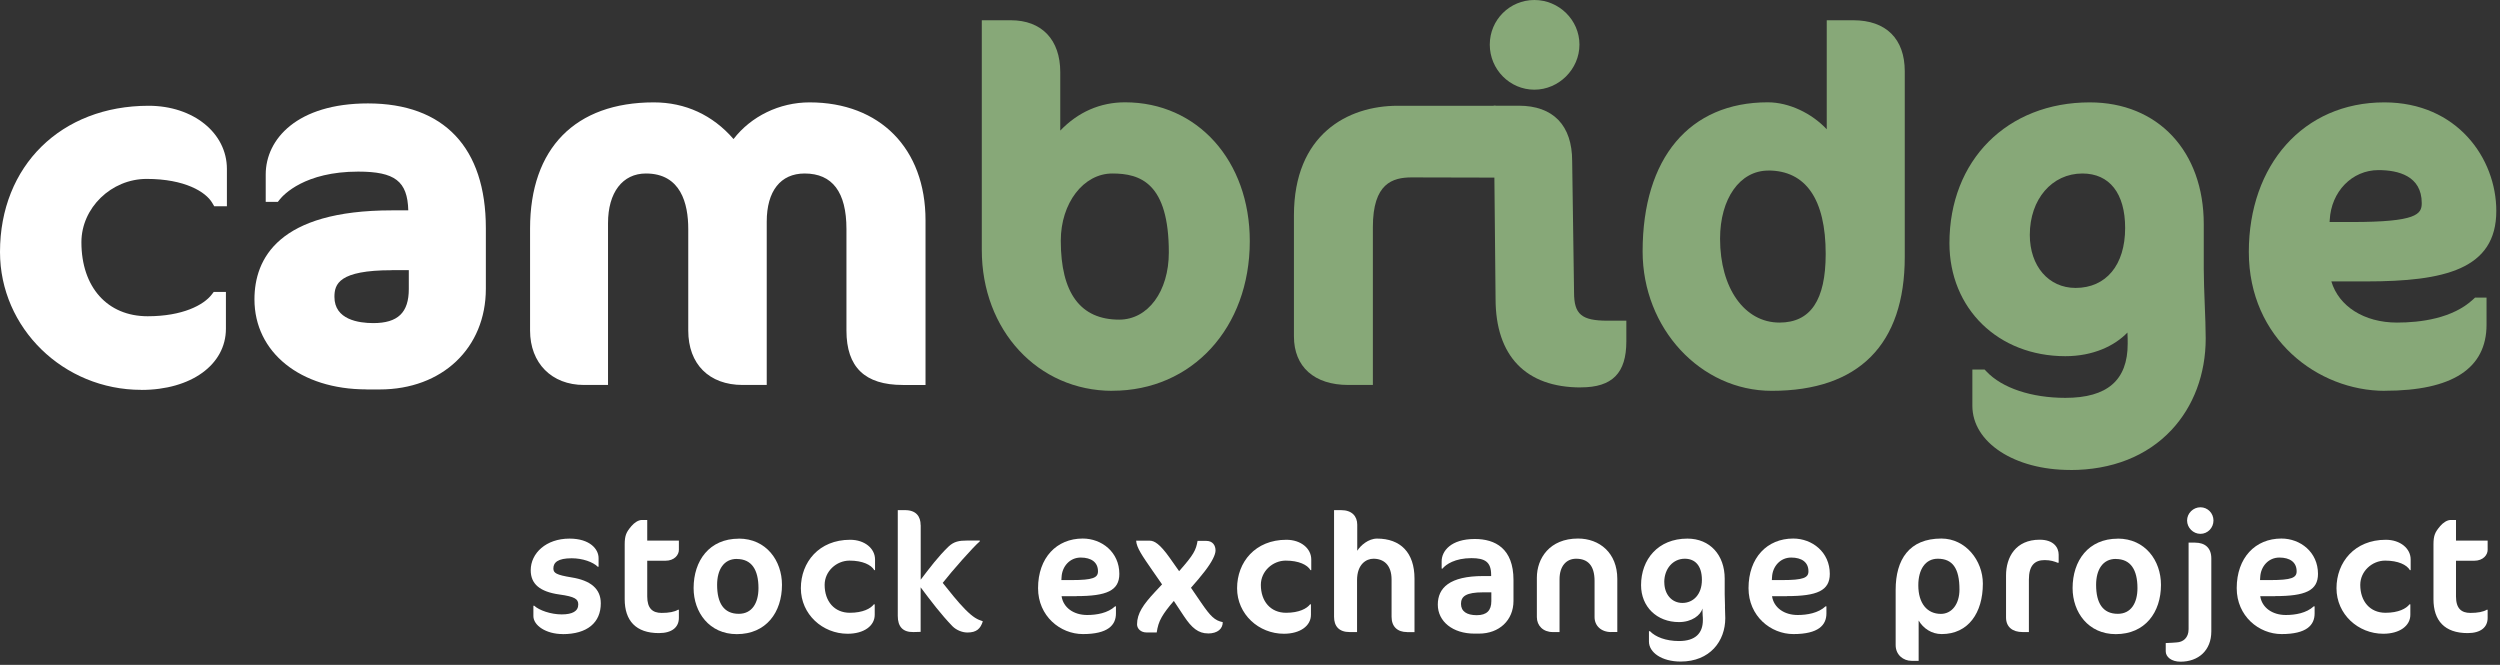 <svg width="188" height="50" viewBox="0 0 188 50" fill="none" xmlns="http://www.w3.org/2000/svg">
<rect x="0" y="0" width="188" height="50" fill="#333333" stroke="none"/>
<path d="M42.315 47.682C41.056 47.682 40.111 47.031 40.111 46.331V45.552H40.175C40.542 45.895 41.423 46.203 42.236 46.203C43.05 46.203 43.485 45.963 43.485 45.454C43.485 45.057 43.245 44.866 42.06 44.705C40.611 44.499 39.91 43.926 39.91 42.883C39.91 41.595 41.071 40.503 42.824 40.503C44.377 40.503 45.013 41.306 45.013 41.967V42.618H44.95C44.592 42.261 43.804 41.982 42.991 41.982C41.947 41.982 41.614 42.3 41.614 42.746C41.614 43.089 41.82 43.231 42.991 43.422C44.416 43.652 45.18 44.274 45.18 45.371C45.18 46.821 44.161 47.687 42.315 47.687V47.682Z" fill="white"/>
<path d="M47.472 39.572C47.702 39.303 48.005 39.102 48.275 39.102H48.672V40.654H51.052V41.355C51.052 41.712 50.733 42.168 50.033 42.168H48.672V44.856C48.672 45.748 49.068 46.091 49.754 46.091C50.303 46.091 50.724 46.012 50.988 45.851H51.052V46.463C51.052 47.163 50.542 47.609 49.548 47.609C47.815 47.609 46.977 46.669 46.977 45.062V40.938C46.977 40.263 47.104 40.008 47.472 39.577V39.572Z" fill="white"/>
<path d="M55.558 40.503C57.619 40.503 58.805 42.158 58.805 43.98C58.805 46.042 57.619 47.687 55.406 47.687C53.344 47.687 52.159 46.047 52.159 44.225C52.159 42.163 53.344 40.508 55.558 40.508V40.503ZM55.406 42.031C54.426 42.031 53.927 42.844 53.927 43.98C53.927 45.342 54.421 46.159 55.558 46.159C56.552 46.159 57.037 45.346 57.037 44.225C57.037 42.849 56.527 42.036 55.406 42.036V42.031Z" fill="white"/>
<path d="M65.745 42.873C65.514 42.476 64.868 42.158 63.884 42.158C62.899 42.158 62.013 42.961 62.013 43.98C62.013 45.229 62.752 46.081 63.908 46.081C64.888 46.081 65.475 45.763 65.715 45.444H65.779V46.233C65.779 47.06 64.976 47.658 63.742 47.658C61.856 47.658 60.225 46.194 60.225 44.235C60.225 42.276 61.587 40.591 63.932 40.591C65.03 40.591 65.803 41.252 65.803 42.07V42.873H65.74H65.745Z" fill="white"/>
<path d="M69.237 39.494V43.593C69.898 42.726 70.549 41.849 71.338 41.095C71.744 40.713 72.151 40.65 72.699 40.65H73.679V40.713C73.194 41.12 71.602 42.927 70.892 43.833C71.441 44.509 71.974 45.209 72.587 45.831C73.209 46.453 73.493 46.58 73.909 46.722C73.733 47.271 73.448 47.565 72.748 47.565C72.366 47.565 71.921 47.389 71.627 47.095C70.75 46.189 69.986 45.17 69.232 44.166V47.516L68.683 47.531C67.895 47.545 67.513 47.124 67.513 46.321V38.362H68.061C68.889 38.362 69.232 38.833 69.232 39.494H69.237Z" fill="white"/>
<path d="M80.952 44.832H79.83C79.957 45.699 80.746 46.248 81.755 46.248C82.47 46.248 83.307 46.105 83.856 45.596H83.919V46.13C83.919 47.007 83.322 47.682 81.436 47.682C79.732 47.682 78.062 46.331 78.062 44.23C78.062 41.938 79.463 40.498 81.422 40.498C82.847 40.498 84.174 41.517 84.174 43.157C84.174 44.416 83.219 44.827 80.952 44.827V44.832ZM81.27 41.928C80.442 41.928 79.869 42.604 79.83 43.392L79.815 43.622H80.579C82.195 43.622 82.568 43.446 82.568 42.961C82.568 42.276 82.058 41.928 81.27 41.928Z" fill="white"/>
<path d="M90.844 47.633C90.12 47.633 89.62 47.227 89.022 46.321L88.273 45.19C87.842 45.684 87.558 46.066 87.367 46.399C87.137 46.796 87.049 47.139 86.985 47.56H86.206C85.81 47.56 85.506 47.291 85.506 46.948C85.506 46.135 85.976 45.459 86.828 44.543L87.387 43.946L86.662 42.903C85.898 41.796 85.467 41.184 85.438 40.659H86.456C86.789 40.659 87.206 40.875 87.969 41.957L88.67 42.952C89.767 41.717 89.943 41.36 90.056 40.674H90.707C91.202 40.674 91.408 41.017 91.408 41.399C91.408 41.703 91.153 42.241 90.604 42.952C90.325 43.319 89.968 43.74 89.561 44.2L90.311 45.297C91.05 46.38 91.354 46.659 91.951 46.786C91.951 47.271 91.584 47.638 90.83 47.638L90.844 47.633Z" fill="white"/>
<path d="M98.548 42.873C98.318 42.476 97.672 42.158 96.687 42.158C95.703 42.158 94.816 42.961 94.816 43.98C94.816 45.229 95.556 46.081 96.712 46.081C97.691 46.081 98.279 45.763 98.519 45.444H98.583V46.233C98.583 47.06 97.779 47.658 96.545 47.658C94.66 47.658 93.029 46.194 93.029 44.235C93.029 42.276 94.39 40.591 96.736 40.591C97.833 40.591 98.607 41.252 98.607 42.07V42.873H98.543H98.548Z" fill="white"/>
<path d="M105.807 47.531C105.091 47.531 104.646 47.124 104.646 46.385V43.583C104.646 42.462 104.034 42.016 103.284 42.016C102.75 42.016 102.05 42.422 102.05 43.632V47.531H101.492C100.689 47.531 100.321 47.085 100.321 46.385V38.362H100.855C101.668 38.362 102.065 38.823 102.065 39.459V41.418C102.319 41.012 102.907 40.502 103.554 40.502C105.322 40.502 106.37 41.56 106.37 43.51V47.535H105.811L105.807 47.531Z" fill="white"/>
<path d="M111.218 47.648H110.875C109.245 47.648 108.123 46.732 108.123 45.469C108.123 44.205 109.014 43.319 111.537 43.319H112.134V43.23C112.134 42.261 111.674 41.972 110.655 41.972C109.421 41.972 108.73 42.442 108.476 42.76H108.412V42.212C108.412 41.448 109.098 40.532 110.91 40.532C112.438 40.532 113.814 41.247 113.814 43.612V45.19C113.814 46.639 112.746 47.648 111.218 47.648ZM112.149 44.543H111.537C110.239 44.543 109.867 44.847 109.867 45.41C109.867 45.973 110.298 46.262 111.052 46.262C111.806 46.262 112.149 45.905 112.149 45.204V44.543Z" fill="white"/>
<path d="M121.16 47.531C120.396 47.531 119.911 47.046 119.911 46.409V43.686C119.911 42.525 119.402 42.016 118.525 42.016C117.786 42.016 117.277 42.574 117.277 43.559V47.531H116.767C116.042 47.531 115.572 47.046 115.572 46.409V43.441C115.572 41.992 116.527 40.498 118.668 40.498C120.284 40.498 121.621 41.58 121.621 43.529V47.526H121.16V47.531Z" fill="white"/>
<path d="M129.716 45.611C129.731 45.89 129.741 46.262 129.741 46.487C129.741 48.206 128.595 49.749 126.381 49.749C124.966 49.749 124.001 49.064 124.001 48.246V47.467H124.079C124.486 47.898 125.274 48.206 126.259 48.206C127.493 48.206 128.056 47.619 128.056 46.63C128.056 46.527 128.056 46.389 128.041 46.272C128.041 46.169 128.027 45.993 128.027 45.929V45.763C127.885 46.257 127.238 46.781 126.259 46.781C124.589 46.781 123.408 45.621 123.408 44.004C123.408 42.07 124.682 40.503 126.895 40.503C128.6 40.503 129.697 41.752 129.697 43.51V44.68C129.697 44.91 129.711 45.302 129.721 45.611H129.716ZM125.157 43.789C125.157 44.68 125.705 45.341 126.518 45.341C127.331 45.341 127.983 44.705 127.983 43.608C127.983 42.511 127.449 42.016 126.694 42.016C125.818 42.016 125.152 42.756 125.152 43.784L125.157 43.789Z" fill="white"/>
<path d="M134.379 44.832H133.257C133.385 45.699 134.173 46.248 135.182 46.248C135.897 46.248 136.735 46.105 137.283 45.596H137.347V46.13C137.347 47.007 136.749 47.682 134.864 47.682C133.159 47.682 131.489 46.331 131.489 44.23C131.489 41.938 132.89 40.498 134.849 40.498C136.274 40.498 137.601 41.517 137.601 43.157C137.601 44.416 136.646 44.827 134.379 44.827V44.832ZM134.697 41.928C133.869 41.928 133.296 42.604 133.257 43.392L133.243 43.622H134.007C135.623 43.622 135.995 43.446 135.995 42.961C135.995 42.276 135.486 41.928 134.697 41.928Z" fill="white"/>
<path d="M146.015 47.682C145.251 47.682 144.629 47.252 144.282 46.664V49.695H143.748C143.136 49.695 142.553 49.25 142.553 48.51V44.357C142.553 42.08 143.571 40.498 145.991 40.498C147.813 40.498 149.111 42.153 149.111 43.887C149.111 46.091 148.013 47.682 146.015 47.682ZM145.721 42.016C144.781 42.016 144.257 42.829 144.257 44.014C144.257 45.39 144.933 46.164 145.952 46.164C146.779 46.164 147.352 45.425 147.352 44.333C147.352 42.716 146.818 42.016 145.721 42.016Z" fill="white"/>
<path d="M154.752 42.325C154.498 42.222 154.204 42.119 153.758 42.119C152.994 42.119 152.573 42.54 152.573 43.583V47.531H152.103C151.339 47.531 150.854 47.149 150.854 46.434V43.275C150.854 41.898 151.579 40.586 153.386 40.586C154.444 40.586 154.811 41.183 154.811 41.708V42.32H154.748L154.752 42.325Z" fill="white"/>
<path d="M159.258 40.503C161.32 40.503 162.505 42.158 162.505 43.98C162.505 46.042 161.32 47.687 159.106 47.687C157.045 47.687 155.859 46.047 155.859 44.225C155.859 42.163 157.045 40.508 159.258 40.508V40.503ZM159.106 42.031C158.127 42.031 157.627 42.844 157.627 43.98C157.627 45.342 158.122 46.159 159.258 46.159C160.252 46.159 160.737 45.346 160.737 44.225C160.737 42.849 160.228 42.036 159.106 42.036V42.031Z" fill="white"/>
<path d="M163.97 49.759C163.294 49.759 162.863 49.401 162.863 48.98V48.358C163.103 48.358 163.69 48.309 163.69 48.309C164.161 48.285 164.582 47.976 164.582 47.315V40.806H165.067C165.831 40.806 166.291 41.213 166.291 41.992V47.482C166.291 48.922 165.312 49.759 163.975 49.759H163.97ZM165.473 40.145C164.925 40.145 164.469 39.685 164.469 39.141C164.469 38.597 164.93 38.147 165.473 38.147C166.017 38.147 166.453 38.593 166.453 39.141C166.453 39.69 166.022 40.145 165.473 40.145Z" fill="white"/>
<path d="M171.091 44.832H169.969C170.097 45.699 170.885 46.248 171.894 46.248C172.609 46.248 173.446 46.105 173.995 45.596H174.059V46.13C174.059 47.007 173.461 47.682 171.576 47.682C169.871 47.682 168.201 46.331 168.201 44.23C168.201 41.938 169.602 40.498 171.561 40.498C172.986 40.498 174.313 41.517 174.313 43.157C174.313 44.416 173.358 44.827 171.091 44.827V44.832ZM171.409 41.928C170.581 41.928 170.008 42.604 169.969 43.392L169.954 43.622H170.718C172.335 43.622 172.707 43.446 172.707 42.961C172.707 42.276 172.198 41.928 171.409 41.928Z" fill="white"/>
<path d="M181.224 42.873C180.993 42.476 180.347 42.158 179.363 42.158C178.378 42.158 177.492 42.961 177.492 43.98C177.492 45.229 178.231 46.081 179.387 46.081C180.367 46.081 180.954 45.763 181.194 45.444H181.258V46.233C181.258 47.06 180.455 47.658 179.221 47.658C177.335 47.658 175.704 46.194 175.704 44.235C175.704 42.276 177.066 40.591 179.412 40.591C180.509 40.591 181.282 41.252 181.282 42.07V42.873H181.219H181.224Z" fill="white"/>
<path d="M183.491 39.572C183.721 39.303 184.025 39.102 184.294 39.102H184.691V40.654H187.071V41.355C187.071 41.712 186.753 42.168 186.053 42.168H184.691V44.856C184.691 45.748 185.088 46.091 185.773 46.091C186.322 46.091 186.743 46.012 187.008 45.851H187.071V46.463C187.071 47.163 186.562 47.609 185.568 47.609C183.834 47.609 182.997 46.669 182.997 45.062V40.938C182.997 40.263 183.124 40.008 183.491 39.577V39.572Z" fill="white"/>
<path d="M10.628 29.317C4.765 29.317 0 24.664 0 18.949C0 12.474 4.599 7.954 11.176 7.954C14.531 7.954 17.063 9.996 17.063 12.704V15.511H16.108L15.966 15.266C15.481 14.428 13.894 13.454 11.029 13.454C8.37 13.454 6.122 15.633 6.122 18.214C6.122 21.598 8.076 23.782 11.103 23.782C13.738 23.782 15.324 22.935 15.927 22.142L16.074 21.951H16.989V24.718C16.989 27.426 14.369 29.322 10.623 29.322L10.628 29.317Z" fill="white"/>
<path d="M27.558 29.282C22.597 29.282 19.135 26.501 19.135 22.514C19.135 19.458 20.927 15.819 29.469 15.819H30.703C30.644 13.62 29.694 12.905 26.936 12.905C22.916 12.905 21.319 14.649 21.04 14.996L20.893 15.182H19.982V13.116C19.982 10.456 22.357 7.777 27.671 7.777C33.387 7.777 36.536 11.108 36.536 17.156V21.711C36.536 26.172 33.254 29.287 28.553 29.287H27.563L27.558 29.282ZM29.469 20.32C25.482 20.32 25.149 21.358 25.149 22.328C25.149 24.042 26.981 24.297 28.073 24.297C29.919 24.297 30.742 23.508 30.742 21.735V20.315H29.469V20.32Z" fill="white"/>
<path d="M67.889 28.949C65.039 28.949 63.653 27.612 63.653 24.86V17.22C63.653 14.448 62.595 13.047 60.509 13.047C58.697 13.047 57.658 14.369 57.658 16.671V28.949H55.846C53.324 28.949 51.757 27.382 51.757 24.86V17.22C51.757 15.315 51.203 13.047 48.574 13.047C46.815 13.047 45.723 14.477 45.723 16.779V28.949H43.911C41.487 28.949 39.861 27.304 39.861 24.86V17.186C39.861 11.157 43.255 7.699 49.166 7.699C51.537 7.699 53.593 8.649 55.161 10.456C56.483 8.742 58.618 7.699 60.881 7.699C66.175 7.699 69.599 11.176 69.599 16.564V28.954H67.894L67.889 28.949Z" fill="white"/>
<path d="M83.65 29.39C78.052 29.39 73.831 24.835 73.831 18.802V1.523H76.01C78.341 1.523 79.732 2.983 79.732 5.431V9.82C81.074 8.424 82.734 7.694 84.605 7.694C90.041 7.694 93.984 12.087 93.984 18.136C93.984 24.654 89.64 29.385 83.65 29.385V29.39ZM83.65 13.047C81.476 13.047 79.771 15.271 79.771 18.101C79.771 22.039 81.25 24.037 84.164 24.037C86.329 24.037 87.896 21.912 87.896 18.983C87.896 13.752 85.746 13.047 83.65 13.047Z" fill="#87A878"/>
<path d="M106.164 13.341C104.719 13.341 103.24 13.787 103.24 17.073V28.949H101.394C98.832 28.949 97.304 27.583 97.304 25.301V16.191C97.304 10.118 101.335 7.954 105.101 7.954H112.472V13.356" fill="#87A878"/>
<path d="M118.873 29.135C114.744 29.135 112.467 26.77 112.467 22.475L112.325 7.949H114.211C116.801 7.949 118.227 9.428 118.227 12.112L118.369 22C118.369 23.64 118.937 24.116 120.891 24.116H122.301V25.668C122.301 28.063 121.244 29.131 118.873 29.131V29.135ZM115.386 6.744C113.535 6.744 112.031 5.221 112.031 3.355C112.031 1.489 113.535 0 115.386 0C117.237 0 118.775 1.504 118.775 3.355C118.775 5.206 117.223 6.744 115.386 6.744Z" fill="#87A878"/>
<path d="M133.232 29.39C127.879 29.39 123.525 24.689 123.525 18.909C123.525 11.886 127.047 7.694 132.938 7.694C134.535 7.694 136.244 8.517 137.371 9.722V1.523H139.369C141.827 1.523 143.238 2.919 143.238 5.358V19.316C143.238 25.908 139.78 29.39 133.237 29.39H133.232ZM132.973 12.827C130.837 12.827 129.349 14.938 129.349 17.954C129.349 21.667 131.185 24.258 133.815 24.258C136.156 24.258 137.292 22.568 137.292 19.091C137.292 14.991 135.799 12.822 132.968 12.822L132.973 12.827Z" fill="#87A878"/>
<path d="M155.678 35.341C151.481 35.341 148.322 33.269 148.322 30.517V27.789H149.242L149.389 27.941C150.555 29.18 152.769 29.919 155.315 29.919C158.469 29.919 160.002 28.592 160.002 25.854C160.002 25.609 160.002 25.286 159.983 25.007C159.013 26.016 157.392 26.785 155.315 26.785C150.266 26.785 146.598 23.209 146.598 18.287C146.598 12.053 150.937 7.699 157.152 7.699C162.28 7.699 165.723 11.377 165.723 16.857V20.237C165.723 20.908 165.762 22.049 165.796 22.896C165.83 23.684 165.869 24.772 165.869 25.453C165.869 28.127 164.954 30.575 163.284 32.348C161.442 34.307 158.812 35.346 155.683 35.346L155.678 35.341ZM156.598 13.047C154.306 13.047 152.641 14.986 152.641 17.661C152.641 20.011 154.057 21.652 156.079 21.652C158.381 21.652 159.811 19.928 159.811 17.146C159.811 14.541 158.636 13.047 156.594 13.047H156.598Z" fill="#87A878"/>
<path d="M179.333 29.39C174.308 29.39 169.112 25.482 169.112 18.949C169.112 12.415 173.206 7.699 179.299 7.699C184.769 7.699 187.722 11.906 187.722 15.863C187.722 20.261 183.814 21.162 177.942 21.162H175.317C175.88 23.038 177.785 24.258 180.254 24.258C182.012 24.258 184.431 23.954 185.979 22.514L186.121 22.382H186.988V24.414C186.988 27.71 184.412 29.385 179.338 29.385L179.333 29.39ZM176.874 16.696C181.738 16.696 182.115 16.108 182.115 15.275C182.115 13.223 180.342 12.792 178.858 12.792C176.874 12.792 175.302 14.409 175.195 16.549L175.185 16.696H176.87H176.874Z" fill="#87A878"/>
</svg>
